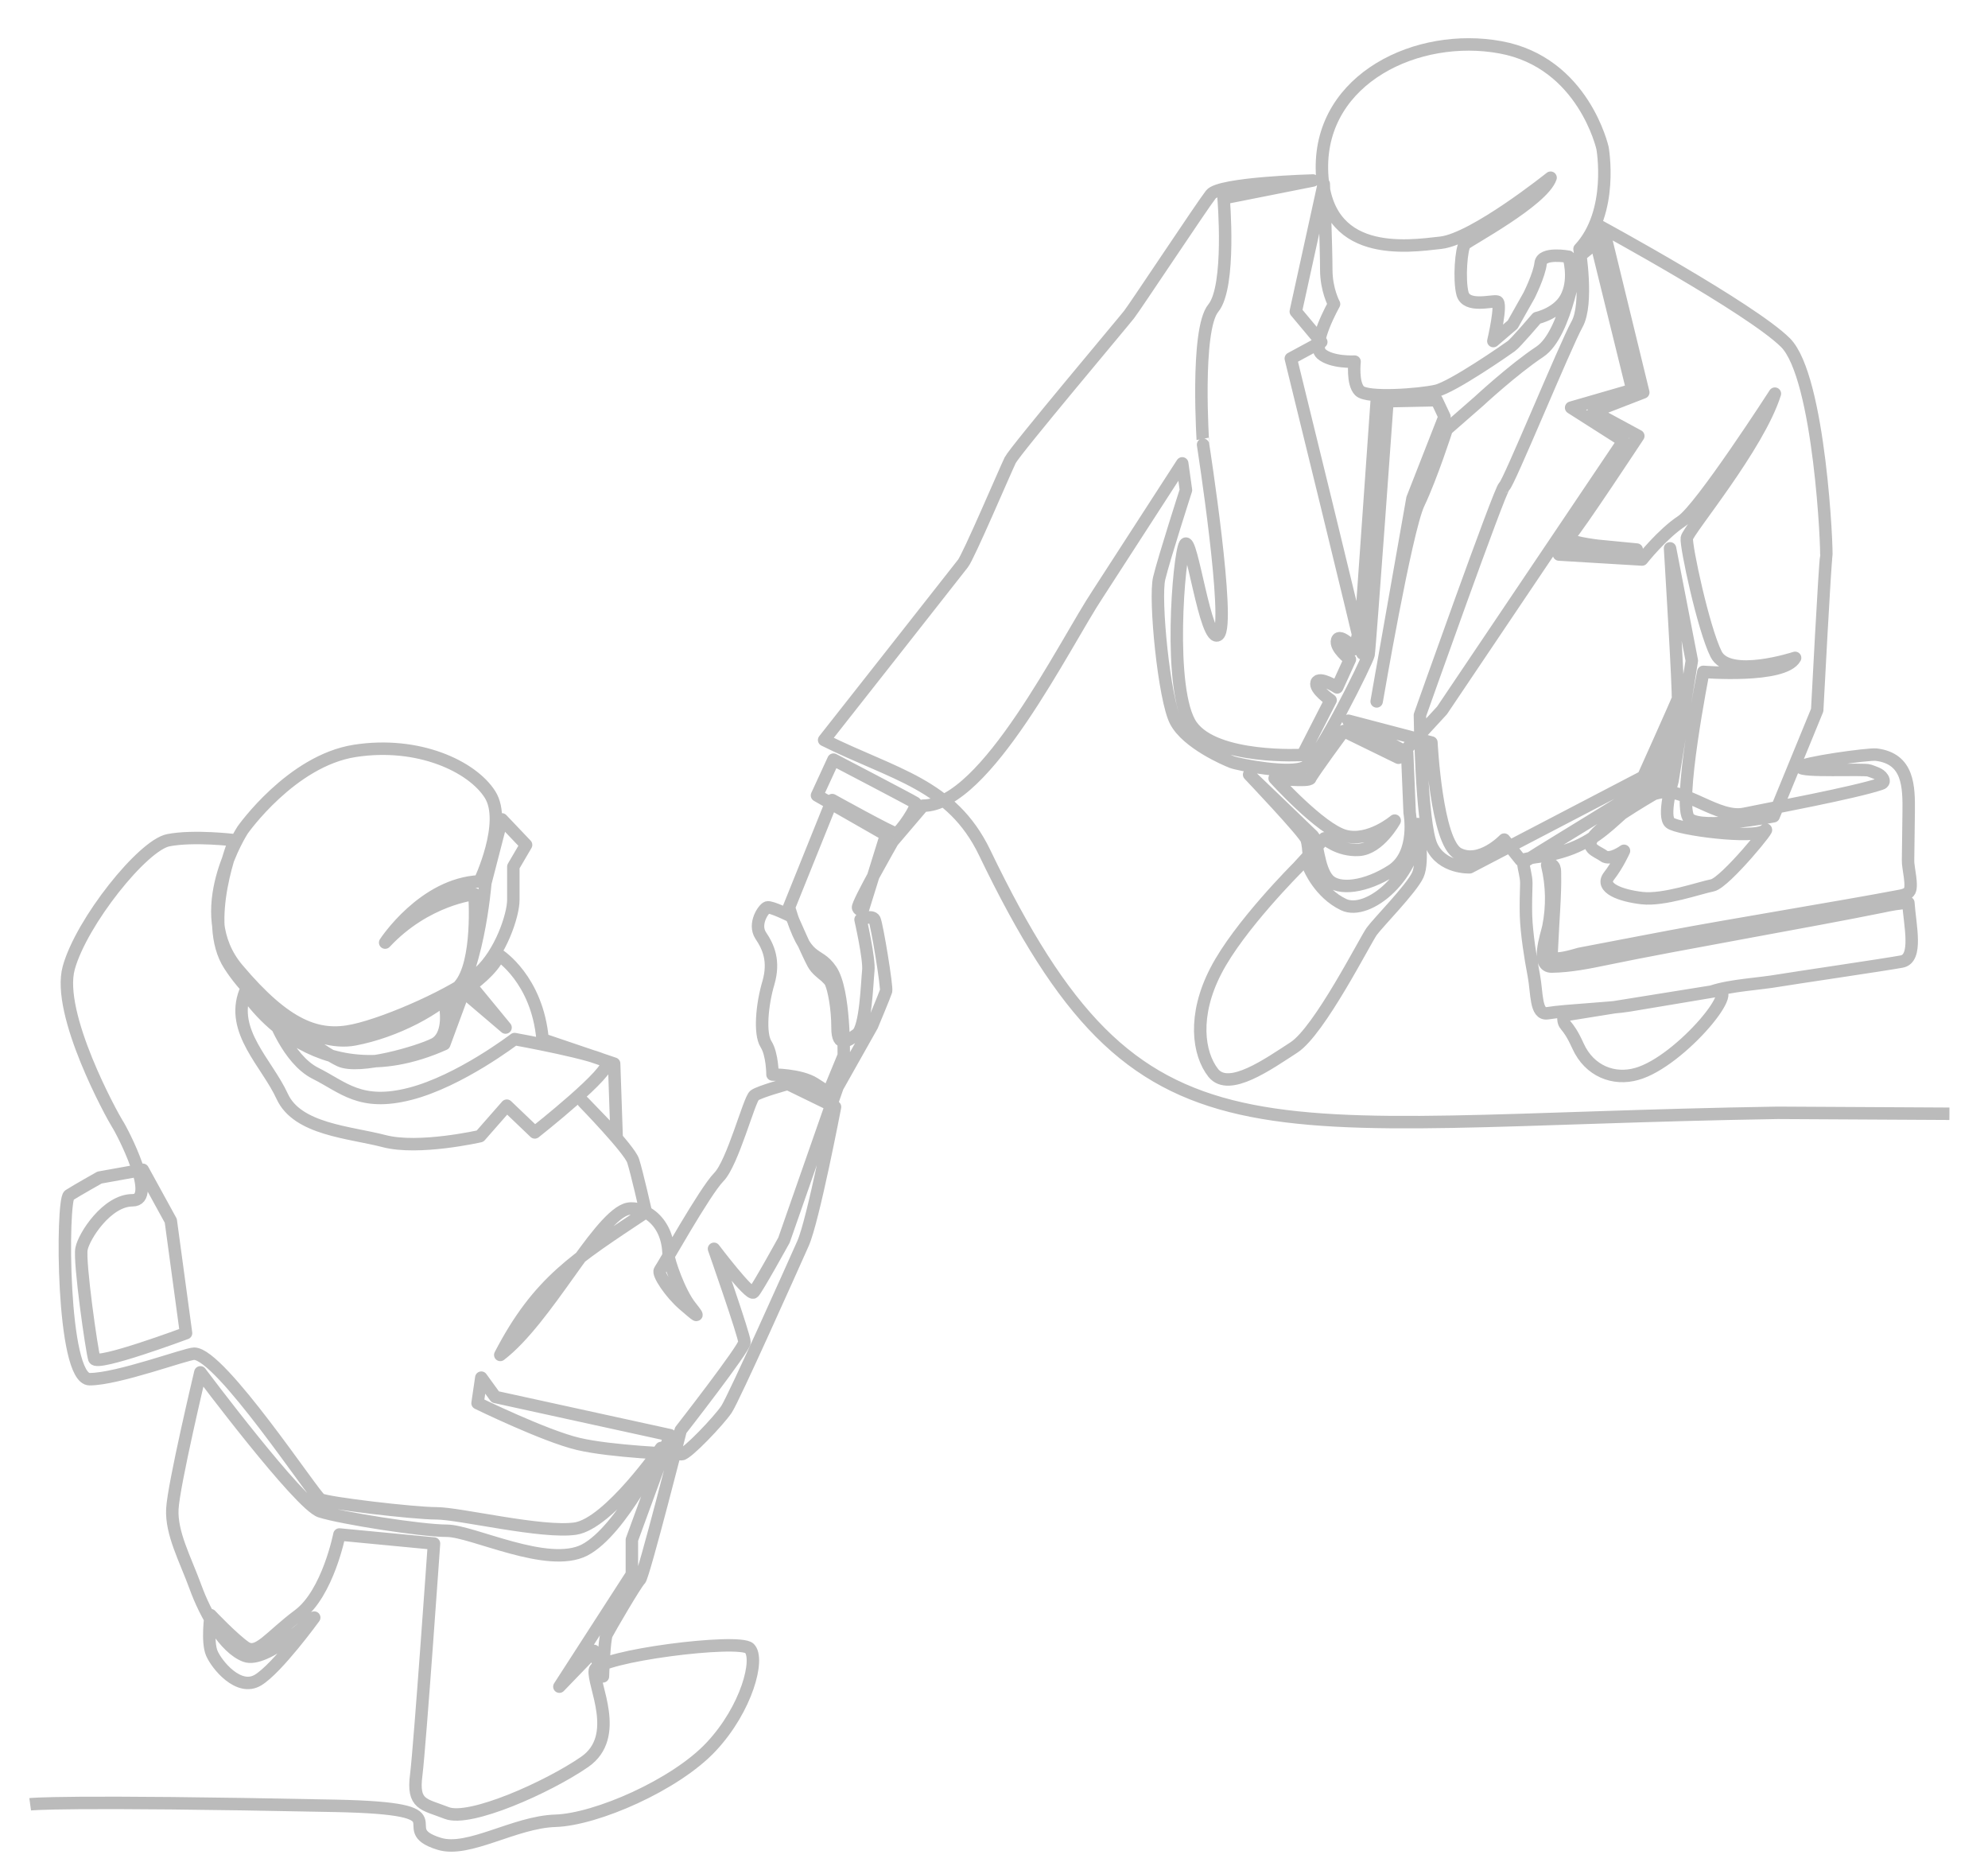 <?xml version="1.0" encoding="utf-8"?>
<!-- Generator: Adobe Illustrator 22.1.0, SVG Export Plug-In . SVG Version: 6.00 Build 0)  -->
<svg version="1.1" id="图层_1" xmlns="http://www.w3.org/2000/svg" xmlns:xlink="http://www.w3.org/1999/xlink" x="0px" y="0px"
	 viewBox="0 0 639 601" style="enable-background:new 0 0 639 601;" xml:space="preserve">
<style type="text/css">
	.st0{fill:none;stroke:#BBBBBB;stroke-width:4;stroke-linejoin:round;stroke-miterlimit:10;}
</style>
<path class="st0" d="M9.7,579.8c0,0,9.5-1.3,98.2,0.5c43.2,0.9,17,7.2,33.3,12.2c9.4,2.9,24.2-7,37.3-7.4s38.6-11.5,50.1-23.8
	s15.6-28.3,12.3-31.6s-48.8,2.5-49.7,7c-0.8,4.5,8.6,21.3-3.3,29.5c-11.9,8.2-36.9,19.3-44.3,16.4c-7.4-2.9-11.1-2.5-9.8-12.3
	c1.2-9.8,5.7-74.3,5.7-74.3l-30.4-2.9c0,0-3.7,18.9-13.1,25.9s-13.1,13.1-17.2,10.3c-4.1-2.9-11.1-10.3-11.1-10.3s-1.2,8.6,0.4,12.3
	s8.6,12.3,14.8,8.6c6.2-3.7,18.1-20.1,18.1-20.1s-15.6,14.8-22.2,12.3c-6.6-2.5-12.7-13.1-16-22.2c-3.3-9-7.8-17.2-7.4-25
	c0.4-7.8,9-43.9,9-43.9s32,42.7,38.6,44.7c6.6,2.1,32.4,6.2,40.6,6.2c8.2,0,32.4,12.3,44.3,6.2c11.9-6.2,24.6-32.8,24.6-32.8
	s-16.8,24.2-27.5,25.9c-10.7,1.6-37.3-4.9-44.7-4.9S105,483,103,481.8c-2.1-1.2-32.1-46.8-40.6-46.8c-2.5,0-24.6,8.2-33.6,8.2
	s-9-57.4-6.6-59.1c2.5-1.6,9.8-5.7,9.8-5.7l13.9-2.5l9,16.4l4.9,36.1c0,0-28.7,10.7-29.5,8.2s-4.9-31.2-4.1-35.3
	c0.8-4.1,8.2-15.6,16.4-15.6s-3.3-22.2-4.9-24.6c-1.6-2.5-19.7-35.3-15.6-50.1c4.1-14.8,23.8-39.4,32-41s21.3,0,21.3,0
	s-10.7,26.3-1.6,40.2c9,14,27.1,26.3,40.2,23.8s27.1-9.8,33.6-17.2c6.6-7.4,4.9-29.5,4.9-29.5s-15.6,1.6-28.7,15.6
	c0,0,12.3-18.9,30.4-19.7c0,0,9-18.9,3.3-27.9c-5.7-9-23-17.2-43.5-14c-20.4,3.2-36,25.4-36,25.4s-17.2,26.3-1.6,44.7
	c15.6,18.5,25.9,22.2,37.3,19.7c11.5-2.5,33.2-12.3,40.2-18.5s11.1-18.5,11.1-23.4v-10.7l4.1-7l-7.8-8.2l-5.3,20.5
	c0,0-2.5,31.6-12.7,41c0,0,1.2,8.2-3.7,10.7s-24.2,8.2-30.4,5.3C103,337.9,87.5,326,87.5,326s4.9,14.4,13.9,18.9s14.4,10.7,30.4,6.6
	s33.6-17.6,33.6-17.6s27.1,4.9,29.5,7.4c2.5,2.5-23,22.6-23,22.6l-9-8.6l-8.6,9.8c0,0-19.7,4.5-30.8,1.6s-27.9-3.7-32.8-14.4
	c-4.9-10.7-16.8-20.9-11.9-33.6c0,0,21.7,35.7,64,16.8l6.2-16.8l13.5,11.5l-11.1-13.5c0,0,7-4.9,9-9.8c0,0,12.3,7.8,14,27.1l23,7.8
	l0.8,23.4l-10.7-11.1c0,0,14.8,15.2,16,18.9c1.2,3.7,4.1,16.5,4.1,16.5c-22.5,15-34.5,22.2-46.8,45.9c14.9-11.4,30.6-42.9,40.2-46.7
	c4.2-1.7,13.9,2.4,13.9,14.9c0,1.4,3.4,11.7,7.1,16.3c3.4,4.3,1.9,2.9-2.3-0.7s-8.4-9.9-7.6-11c1.2-1.6,14.4-25.3,18.9-29.9
	c4.5-4.5,9.8-25,11.5-26.3c1.6-1.2,10.7-3.7,10.7-3.7l15.2,7.4c0,0-7,36.5-10.3,43.9c-3.3,7.4-22.2,49.7-24.6,53.3
	c-2.5,3.7-12.7,14.4-14.4,14.4c-1.6,0-22.6-0.8-33.2-3.3c-10.7-2.5-32.4-13.1-32.4-13.1l1.2-8.2l4.5,6.2l56.2,12.3l-12.3,33.6v11.1
	L179.8,542l11.1-11.5l2.9,8.2c0,0,0.4-11.9,1.2-13.5s9.4-16.4,10.7-17.6c1.2-1.2,13.1-48,13.1-48s20.5-26.3,20.5-28.3
	c0-2.1-9.8-30-9.8-30s11.5,15.2,12.7,14s9.8-16.8,9.8-16.8l17.2-49.2l11.1-19.7c0,0,4.1-9.8,4.5-11.1c0.4-1.2-2.9-21.3-3.7-23
	c-0.8-1.6-4.5,0-4.5,0s2.9,12.7,2.5,16.4c-0.4,3.7-0.8,18.5-3.7,20.5c-2.9,2.1-6.2,4.5-6.2-2.1s-1.2-12.3-2.1-14.4
	c-0.3-0.8-1-1.4-1.7-2.1c-1.3-1.1-3-2.3-4-4.1c-1.6-2.9-7-15.2-7-15.2s-6.6-3.3-7.8-2.9s-4.5,5.3-2.1,9c2.5,3.7,4.5,8.2,2.5,15.2
	c-2.1,7-2.9,16.4-0.8,19.7c2.1,3.3,2.1,9.8,2.1,9.8s9,0,13.5,2.9l4.5,2.9l4.9-11.9c0,0,0.4-20.9-4.1-27.5s-7.8-1.2-13.5-20.1
	l13.9-34.5c0,0,19.3,10.7,20.5,10.7s7.4-9,6.2-9.8c-1.2-0.8-26.3-13.9-26.3-13.9l-5.3,11.5l22.2,12.7l-7.4,23.8c0,0-1.2,0.8-1.6-0.4
	c-0.4-1.2,11.1-21.3,11.1-21.3l9.8-11.5c20.2,0,45.6-52.2,56.2-68.1c0.8-1.2,27.1-41.9,27.1-41.9l1.2,8.6c0,0-7,21.7-8.6,28.3
	s1.6,39,5.3,46c3.7,7,16,12.3,18.1,13.1s18.9,4.1,23.4,1.6s20.1-34.1,20.5-36.1c0.4-2.1,6.2-83.3,6.2-83.3s-8.2,84.1-8.2,82.9
	c0-1.2-23-94.8-23-94.8l9.8-5.3l-8.2-9.8l9-41c0,0,0.2,4.9,0.4,10.7c0.2,6.2,0.4,13.4,0.4,16.8c0,6.6,2.5,11.1,2.5,11.1
	s-7.4,13.1-4.1,16s10.7,2.5,10.7,2.5s-0.8,7,1.6,9.4c2.5,2.5,19.3,1.2,24.6,0c5.3-1.2,23-13.5,24.2-14.4c1.2-0.8,8.2-9,8.2-9
	s7.4-1.6,9.8-7.4c2.5-5.7,0.4-12.3,0.4-12.3s-8.6-1.6-9,2.1s-3.7,10.3-3.7,10.3l-5.3,9.4l-6.2,5.3c0,0,2.9-12.3,1.2-12.7
	c-1.6-0.4-9.8,2.1-11.1-2.5c-1.2-4.5-0.4-14.8,0.8-16c1.2-1.2,25-13.9,27.5-21.3c0,0-24.6,19.7-35.3,20.9
	c-10.7,1.2-37.8,5.3-38.2-23.8c-0.4-29.1,30.8-43.9,57.4-39c26.7,4.9,32.8,32.4,32.8,32.4s3.7,20.5-7.4,32.4c0,0,2.9,17.6-0.8,24.2
	c-3.7,6.6-22.2,51.7-23.4,52.1c-1.2,0.4-27.1,73.5-27.1,73.5s0.4,34.5,3.7,41.9c3.3,7.4,12.3,7,12.3,7l55.8-29.1
	c0,0,10.7-23.8,11.1-25c0.4-1.2-2.5-48.4-2.5-48.4l7,36.1l-6.2,38.6c0,0-3.3,11.5-0.8,13.5c2.5,2.1,27.1,5.3,30.4,2.5
	c3.3-2.9-12.7,16.8-16.8,17.6c-4.1,0.8-15.6,4.9-22.6,4.1s-13.5-3.3-10.7-7c2.9-3.7,4.9-8.2,4.9-8.2s-4.5,3.3-6.6,1.6
	c-2.1-1.6-7-2.5-2.1-7.4s20.1-13.5,20.1-13.5l5.3-23.4l-9,21.7c-11.5,7.1-23,14.2-34.6,21.3c-1.8,1.1-3.7,2.4-5.5,3.4
	c0.2,2.4,1,4.3,1,6.8c-0.1,3.5-0.2,6.9-0.1,10.4c0.2,5.7,1.4,13.4,2.5,19.1c1.1,5.8,0.5,12.8,4.4,12.2c6.1-1,20.2-1.5,26.2-2.5
	c8.3-1.4,20.5-3.4,28.7-4.8l-49.2,7.9l-0.6,0.2c0,4.1,1,1.5,4.7,9.7s11.6,11.1,18.9,9c14.1-3.9,35.8-30.3,24.2-26.5
	c6-2,15.1-2.4,21.4-3.5c5.4-0.9,34.1-5.1,39.5-6.1c5.3-0.9,2.7-11.6,2.2-18.9c-2.8,0.1-5.6,0.6-8.3,1.2c-23.1,4.7-65.5,12-88.6,16.8
	c-5.8,1.2-11.7,2.4-17.7,2.5c-5.3,0.1-1.7-10-1.1-12.8c1.3-6.5,1.2-13.3-0.4-19.8c0.5-0.6,1.6-0.3,2,0.3c0.5,0.6,0.5,1.5,0.5,2.3
	c0.1,3.8-0.1,7.7-0.3,11.5l-0.3,5.1c-0.2,3.2-0.3,6.5-0.5,9.8c-0.1,2.4,7.8-0.2,9-0.5c4.7-0.9,9.4-1.8,14.1-2.7
	c4.9-0.9,9.8-1.9,14.7-2.8c18.3-3.5,55.8-9.6,74.1-13.1c1.1-0.2,2.3-0.5,3-1.3c1.4-1.5-0.4-7.9-0.3-10.1c0.1-5.1,0.1-10.3,0.2-15.4
	c0.1-8.4,0-17.3-10.4-18.6c-2.5-0.3-24,2.7-24.3,4c-0.4,1.6,20.4,0.5,22,1.1s3.4,1,4.3,2.4c0.3,0.4,0.5,1,0.2,1.4
	c-0.2,0.3-0.5,0.4-0.8,0.5c-8.3,2.8-35.1,7.8-43.8,9.6c-8.5,1.8-18.9-8.5-27.4-6.8c-13.8,2.9-15.6,17.8-39.5,20.7
	c-1.7,0.2-3.3,0.7-5,1l-5.3-6.6c0,0-7.8,8.2-14.8,4.5s-8.6-35.7-8.6-35.7l-26.7-7l18.9,10.3l0.8,19.3c0,0,2.5,13.1-5.7,18.5
	c-8.2,5.3-17.2,6.6-20.5,2.9s-3.3-12.3-4.9-14c-1.6-1.6-20.5-19.7-20.5-19.7s17.6,18.5,18.5,20.9c0.8,2.5,0.8,9,0.8,9
	s3.3,8.2,11.1,11.9c7.8,3.7,23.8-9.4,23.8-25.9c0,0,2.1,11.9,0,16.4s-12.7,15.2-14.8,18.1c-2.1,2.9-16.8,32-25,37.3
	S395,351,390,344.8c-4.9-6.2-6.6-18.5,0.8-32.8c7.4-14.4,26.3-33.2,26.3-33.2l8.6-9.4c0,0,4.5,4.1,11.1,3.7s11.5-9.4,11.5-9.4
	s-8.2,7-16,4.9s-22.6-18.5-22.6-18.5s11.1,1.2,11.5,0s10.7-15.2,10.7-15.2l17.6,8.6l14-15.2l58.3-86.6L505,131l19.7-5.7l-11.1-45.1
	l0.8-7.4c0,0,48.4,26.3,59.5,37.3c11.1,11.1,13.5,67.7,13.1,68.9c-0.4,1.2-2.9,49.2-2.9,49.2l-14,34.1c0,0-23,4.5-27.1,0.8
	s4.5-47.2,4.5-47.2s25.9,2.1,29.5-4.5c0,0-21.3,7-25.4-1.2c-4.1-8.2-9.8-34.9-9.4-37.3c0.4-2.5,23-29.5,28.3-46.4
	c0,0-23.8,36.9-30,41c-6.2,4.1-12.7,12.3-12.7,12.3l-26.7-1.6l3.3-3.7l21.7,2.1c0,0-24.2-1.6-21.7-4.1s22.2-32.4,22.2-32.4
	l-14.4-7.8l16-6.2l-12.3-50.5l-9,7.4c0,0-3.3,24.2-11.9,30c-8.6,5.7-19.7,16-19.7,16l-10.3,9c0,0-4.9,15.2-9,23.8
	s-13.5,63.6-13.5,63.6l11.5-65.2l10.3-26.3l-2.5-5.3l-19.3,0.4l-4.9,69.8l-2.1,9.8c0,0-4.9-5.3-5.7-2.9c-0.8,2.5,4.1,6.2,4.1,6.2
	l-4.1,9c0,0-5.7-3.7-6.6-1.6c-0.8,2.1,4.5,5.7,4.5,5.7l-9,17.6c0,0-27.9,1.6-35.7-9.4c-7.8-11.1-4.1-55-2.1-58.3
	c2.1-3.3,6.6,32.4,10.7,29.1c4.1-3.3-4.9-61.1-4.9-61.1S384.2,106,390,99c5.7-7,3.3-35.3,3.3-35.3L422,58c0,0-30,0.8-32.8,4.5
	c-2.9,3.7-24.6,36.5-26.3,38.6c-1.6,2.1-36.5,43.5-38.2,46.8c-1.6,3.3-13.5,31.2-15.2,33.2c-1.6,2.1-44.6,56.7-44.6,56.7
	c22.5,11.2,41,14.2,51.6,36.2c50.6,105.1,84.3,86.3,254.9,83.6l55.2,0.3"/>
</svg>
